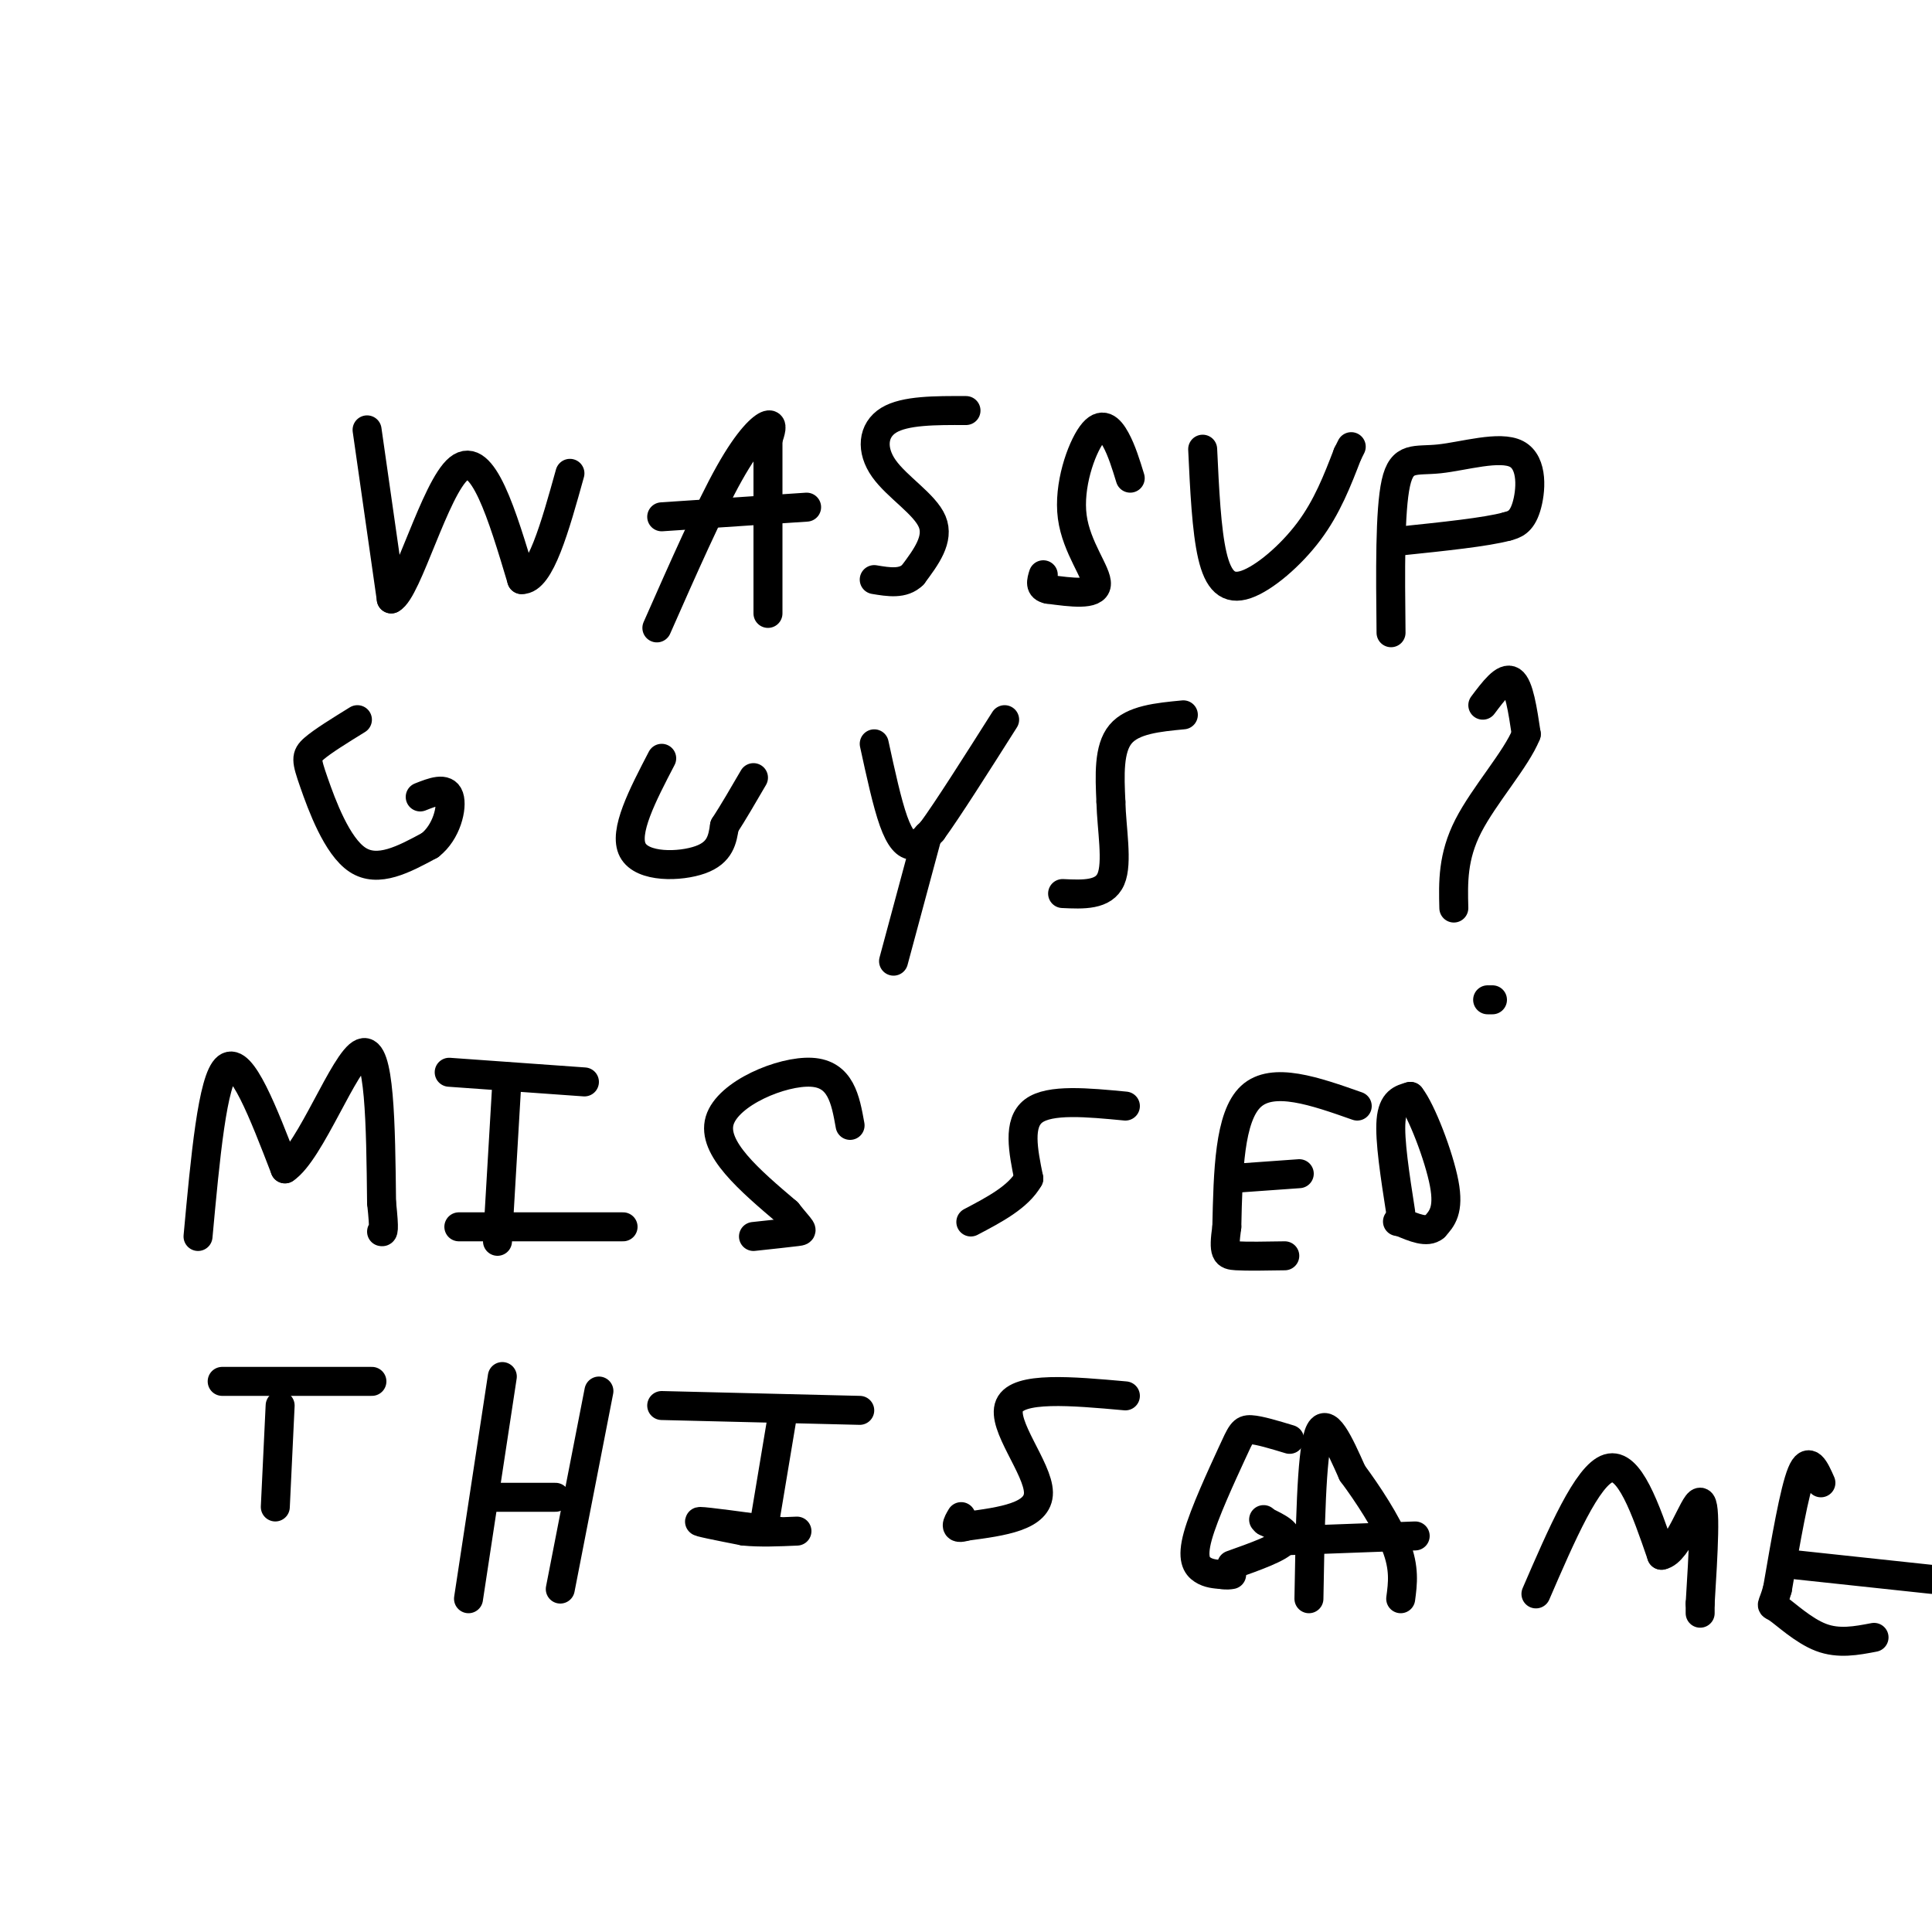 <svg viewBox='0 0 400 400' version='1.1' xmlns='http://www.w3.org/2000/svg' xmlns:xlink='http://www.w3.org/1999/xlink'><g fill='none' stroke='#000000' stroke-width='6' stroke-linecap='round' stroke-linejoin='round'><path d='M76,89c0.000,0.000 5.000,35.000 5,35'/><path d='M81,124c3.311,-1.578 9.089,-23.022 14,-27c4.911,-3.978 8.956,9.511 13,23'/><path d='M108,120c3.833,0.167 6.917,-10.917 10,-22'/><path d='M136,130c5.444,-12.333 10.889,-24.667 15,-32c4.111,-7.333 6.889,-9.667 8,-10c1.111,-0.333 0.556,1.333 0,3'/><path d='M159,91c0.000,6.500 0.000,21.250 0,36'/><path d='M137,107c0.000,0.000 30.000,-2.000 30,-2'/><path d='M200,85c-6.327,-0.024 -12.655,-0.048 -16,2c-3.345,2.048 -3.708,6.167 -1,10c2.708,3.833 8.488,7.381 10,11c1.512,3.619 -1.244,7.310 -4,11'/><path d='M189,119c-2.000,2.000 -5.000,1.500 -8,1'/><path d='M234,99c-0.879,-2.863 -1.758,-5.726 -3,-8c-1.242,-2.274 -2.848,-3.960 -5,-1c-2.152,2.960 -4.848,10.566 -4,17c0.848,6.434 5.242,11.695 5,14c-0.242,2.305 -5.121,1.652 -10,1'/><path d='M217,122c-1.833,-0.333 -1.417,-1.667 -1,-3'/><path d='M249,93c0.393,8.387 0.786,16.774 2,22c1.214,5.226 3.250,7.292 7,6c3.750,-1.292 9.214,-5.940 13,-11c3.786,-5.060 5.893,-10.530 8,-16'/><path d='M279,94c1.333,-2.667 0.667,-1.333 0,0'/><path d='M288,131c-0.134,-12.648 -0.268,-25.295 1,-31c1.268,-5.705 3.938,-4.467 9,-5c5.062,-0.533 12.517,-2.836 16,-1c3.483,1.836 2.995,7.810 2,11c-0.995,3.190 -2.498,3.595 -4,4'/><path d='M312,109c-4.333,1.167 -13.167,2.083 -22,3'/><path d='M74,149c-3.625,2.238 -7.250,4.476 -9,6c-1.750,1.524 -1.625,2.333 0,7c1.625,4.667 4.750,13.190 9,16c4.250,2.810 9.625,-0.095 15,-3'/><path d='M89,175c3.489,-2.689 4.711,-7.911 4,-10c-0.711,-2.089 -3.356,-1.044 -6,0'/><path d='M137,157c-3.978,7.644 -7.956,15.289 -6,19c1.956,3.711 9.844,3.489 14,2c4.156,-1.489 4.578,-4.244 5,-7'/><path d='M150,171c1.833,-2.833 3.917,-6.417 6,-10'/><path d='M181,154c1.333,6.133 2.667,12.267 4,16c1.333,3.733 2.667,5.067 4,5c1.333,-0.067 2.667,-1.533 4,-3'/><path d='M193,172c3.167,-4.333 9.083,-13.667 15,-23'/><path d='M192,173c0.000,0.000 -7.000,26.000 -7,26'/><path d='M245,148c-5.250,0.500 -10.500,1.000 -13,4c-2.500,3.000 -2.250,8.500 -2,14'/><path d='M230,166c0.133,5.600 1.467,12.600 0,16c-1.467,3.400 -5.733,3.200 -10,3'/><path d='M307,146c2.250,-3.000 4.500,-6.000 6,-5c1.500,1.000 2.250,6.000 3,11'/><path d='M316,152c-2.067,5.178 -8.733,12.622 -12,19c-3.267,6.378 -3.133,11.689 -3,17'/><path d='M308,207c0.000,0.000 1.000,0.000 1,0'/><path d='M41,256c1.500,-16.333 3.000,-32.667 6,-35c3.000,-2.333 7.500,9.333 12,21'/><path d='M59,242c5.244,-3.444 12.356,-22.556 16,-24c3.644,-1.444 3.822,14.778 4,31'/><path d='M79,249c0.667,6.167 0.333,6.083 0,6'/><path d='M93,222c0.000,0.000 28.000,2.000 28,2'/><path d='M105,223c0.000,0.000 -2.000,34.000 -2,34'/><path d='M95,254c0.000,0.000 34.000,0.000 34,0'/><path d='M176,233c-0.956,-5.333 -1.911,-10.667 -8,-11c-6.089,-0.333 -17.311,4.333 -19,10c-1.689,5.667 6.156,12.333 14,19'/><path d='M163,251c3.022,3.800 3.578,3.800 2,4c-1.578,0.200 -5.289,0.600 -9,1'/><path d='M233,229c-7.833,-0.750 -15.667,-1.500 -19,1c-3.333,2.500 -2.167,8.250 -1,14'/><path d='M213,244c-2.167,3.833 -7.083,6.417 -12,9'/><path d='M281,229c-8.750,-3.083 -17.500,-6.167 -22,-2c-4.500,4.167 -4.750,15.583 -5,27'/><path d='M254,254c-0.778,5.533 -0.222,5.867 2,6c2.222,0.133 6.111,0.067 10,0'/><path d='M255,244c0.000,0.000 14.000,-1.000 14,-1'/><path d='M290,251c-1.167,-7.500 -2.333,-15.000 -2,-19c0.333,-4.000 2.167,-4.500 4,-5'/><path d='M292,227c2.267,2.822 5.933,12.378 7,18c1.067,5.622 -0.467,7.311 -2,9'/><path d='M297,254c-1.500,1.333 -4.250,0.167 -7,-1'/><path d='M290,253c-1.167,-0.167 -0.583,-0.083 0,0'/><path d='M46,286c0.000,0.000 31.000,0.000 31,0'/><path d='M58,291c0.000,0.000 -1.000,21.000 -1,21'/><path d='M104,285c0.000,0.000 -7.000,46.000 -7,46'/><path d='M124,288c0.000,0.000 -8.000,41.000 -8,41'/><path d='M102,310c0.000,0.000 13.000,0.000 13,0'/><path d='M137,291c0.000,0.000 41.000,1.000 41,1'/><path d='M162,293c0.000,0.000 -4.000,24.000 -4,24'/><path d='M161,317c-7.417,-1.000 -14.833,-2.000 -16,-2c-1.167,0.000 3.917,1.000 9,2'/><path d='M154,317c3.333,0.333 7.167,0.167 11,0'/><path d='M233,289c-11.133,-1.000 -22.267,-2.000 -24,2c-1.733,4.000 5.933,13.000 6,18c0.067,5.000 -7.467,6.000 -15,7'/><path d='M200,316c-2.667,0.833 -1.833,-0.583 -1,-2'/><path d='M267,298c-3.142,-0.951 -6.284,-1.901 -8,-2c-1.716,-0.099 -2.006,0.654 -4,5c-1.994,4.346 -5.691,12.285 -7,17c-1.309,4.715 -0.231,6.204 1,7c1.231,0.796 2.616,0.898 4,1'/><path d='M253,326c1.000,0.167 1.500,0.083 2,0'/><path d='M255,324c4.917,-1.750 9.833,-3.500 11,-5c1.167,-1.500 -1.417,-2.750 -4,-4'/><path d='M262,315c-0.667,-0.667 -0.333,-0.333 0,0'/><path d='M271,331c0.250,-14.833 0.500,-29.667 2,-34c1.500,-4.333 4.250,1.833 7,8'/><path d='M280,305c3.044,4.089 7.156,10.311 9,15c1.844,4.689 1.422,7.844 1,11'/><path d='M266,319c0.000,0.000 27.000,-1.000 27,-1'/><path d='M318,330c5.333,-12.333 10.667,-24.667 15,-26c4.333,-1.333 7.667,8.333 11,18'/><path d='M344,322c3.489,-0.578 6.711,-11.022 8,-11c1.289,0.022 0.644,10.511 0,21'/><path d='M352,332c0.000,3.500 0.000,1.750 0,0'/><path d='M377,307c-1.250,-2.833 -2.500,-5.667 -4,-2c-1.500,3.667 -3.250,13.833 -5,24'/><path d='M368,329c-1.179,4.262 -1.625,2.917 0,4c1.625,1.083 5.321,4.595 9,6c3.679,1.405 7.339,0.702 11,0'/><path d='M372,324c0.000,0.000 28.000,3.000 28,3'/></g>
</svg>
